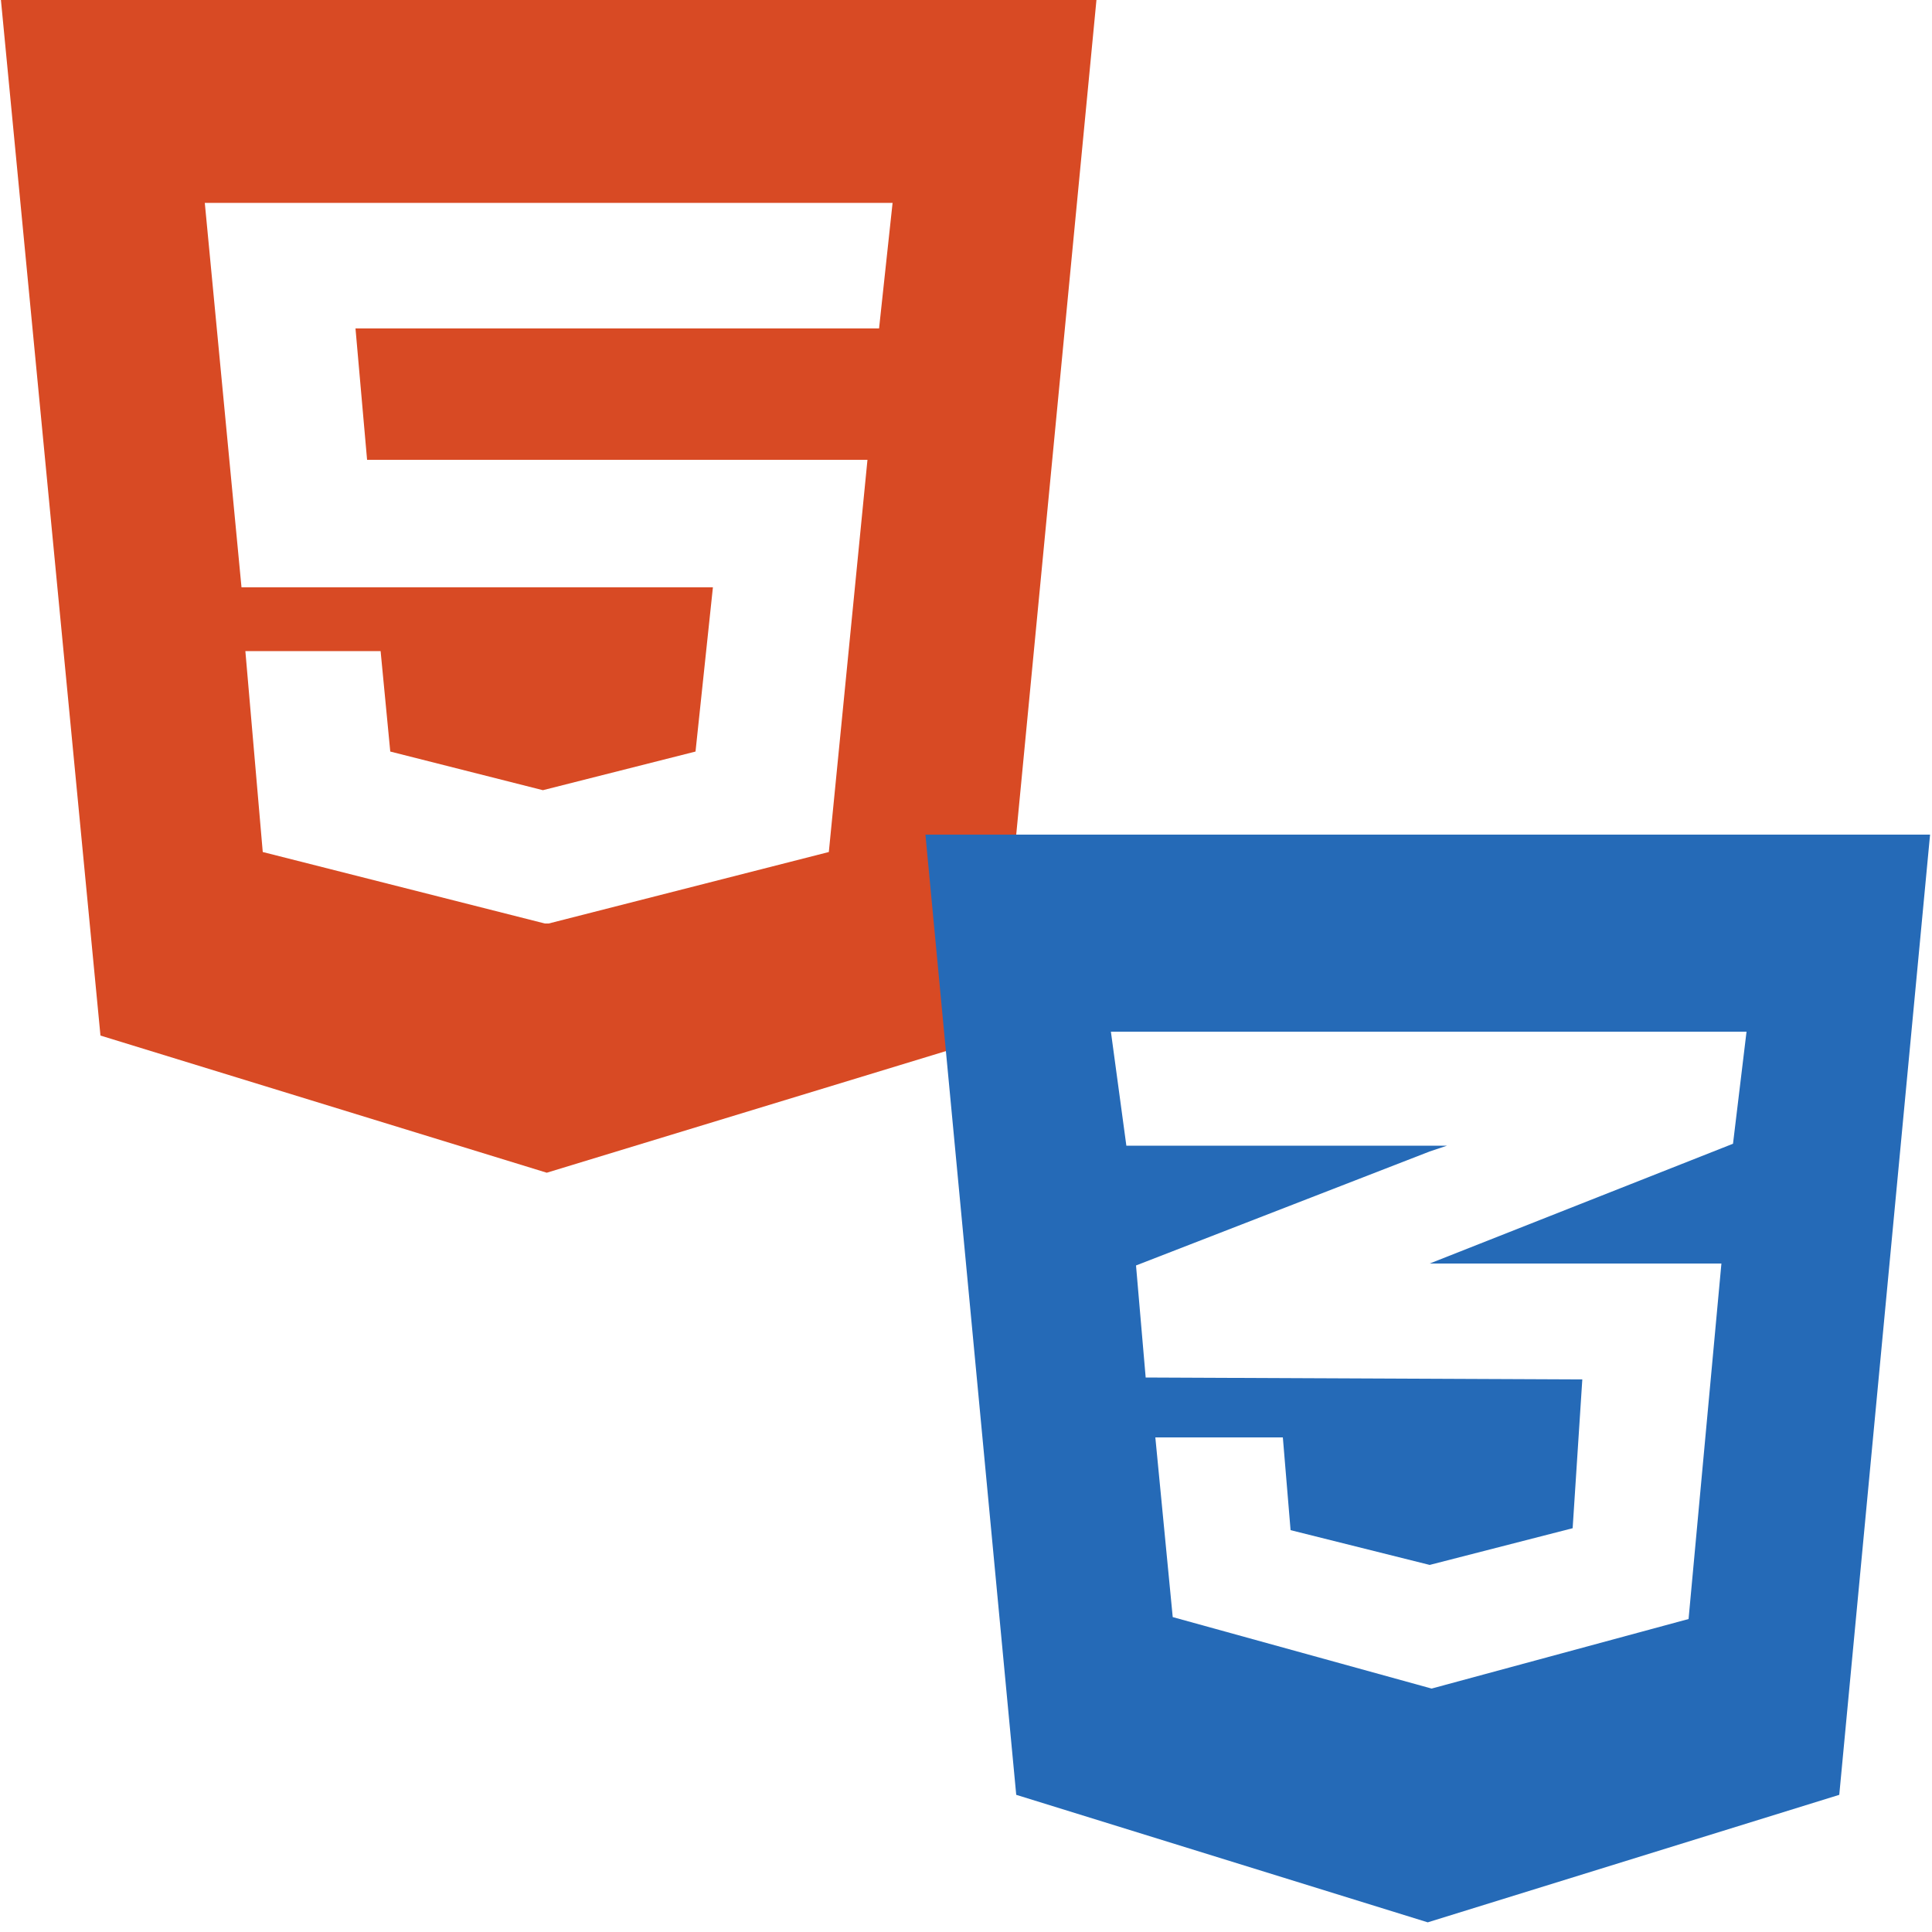 <?xml version="1.0" encoding="utf-8"?>
<!-- Generator: Adobe Illustrator 26.2.1, SVG Export Plug-In . SVG Version: 6.00 Build 0)  -->
<svg version="1.1" id="レイヤー_1" xmlns="http://www.w3.org/2000/svg" xmlns:xlink="http://www.w3.org/1999/xlink" x="0px"
	 y="0px" viewBox="0 0 100 100" style="enable-background:new 0 0 100 100;" xml:space="preserve">
<style type="text/css">
	.st0{fill:#D84A24;}
	.st1{fill:#256AB7;}
</style>
<g>
	<path class="st0" d="M0-0.5l5.2,54.1l23.1,7.1l23.3-7.1l5.2-54.1H0z M45.5,17H18.4l0.6,6.8h25.9l-2,20.3l-14.5,3.7l0,0h-0.2
		l-14.6-3.7l-0.9-10.4h7l0.5,5.2l7.9,2l7.9-2l0.9-8.5H12.5l-1.9-19.9h35.6L45.5,17z"/>
	<path class="st1" d="M47.9,43.2l4.7,49.7l21.3,6.6l21.3-6.6l4.7-49.7H47.9z M89.7,59.2L74,65.4l0,0h15.1l-1.7,18.4l-13.3,3.6
		l-13.4-3.7l-0.9-9.3h6.6l0.4,4.8L74,81l7.4-1.9l0.5-7.7l-22.6-0.1l0,0l0,0l-0.5-5.8L74,59.6l0.9-0.3H58.3l-0.8-5.9h32.9L89.7,59.2z
		"/>
</g>
</svg>

